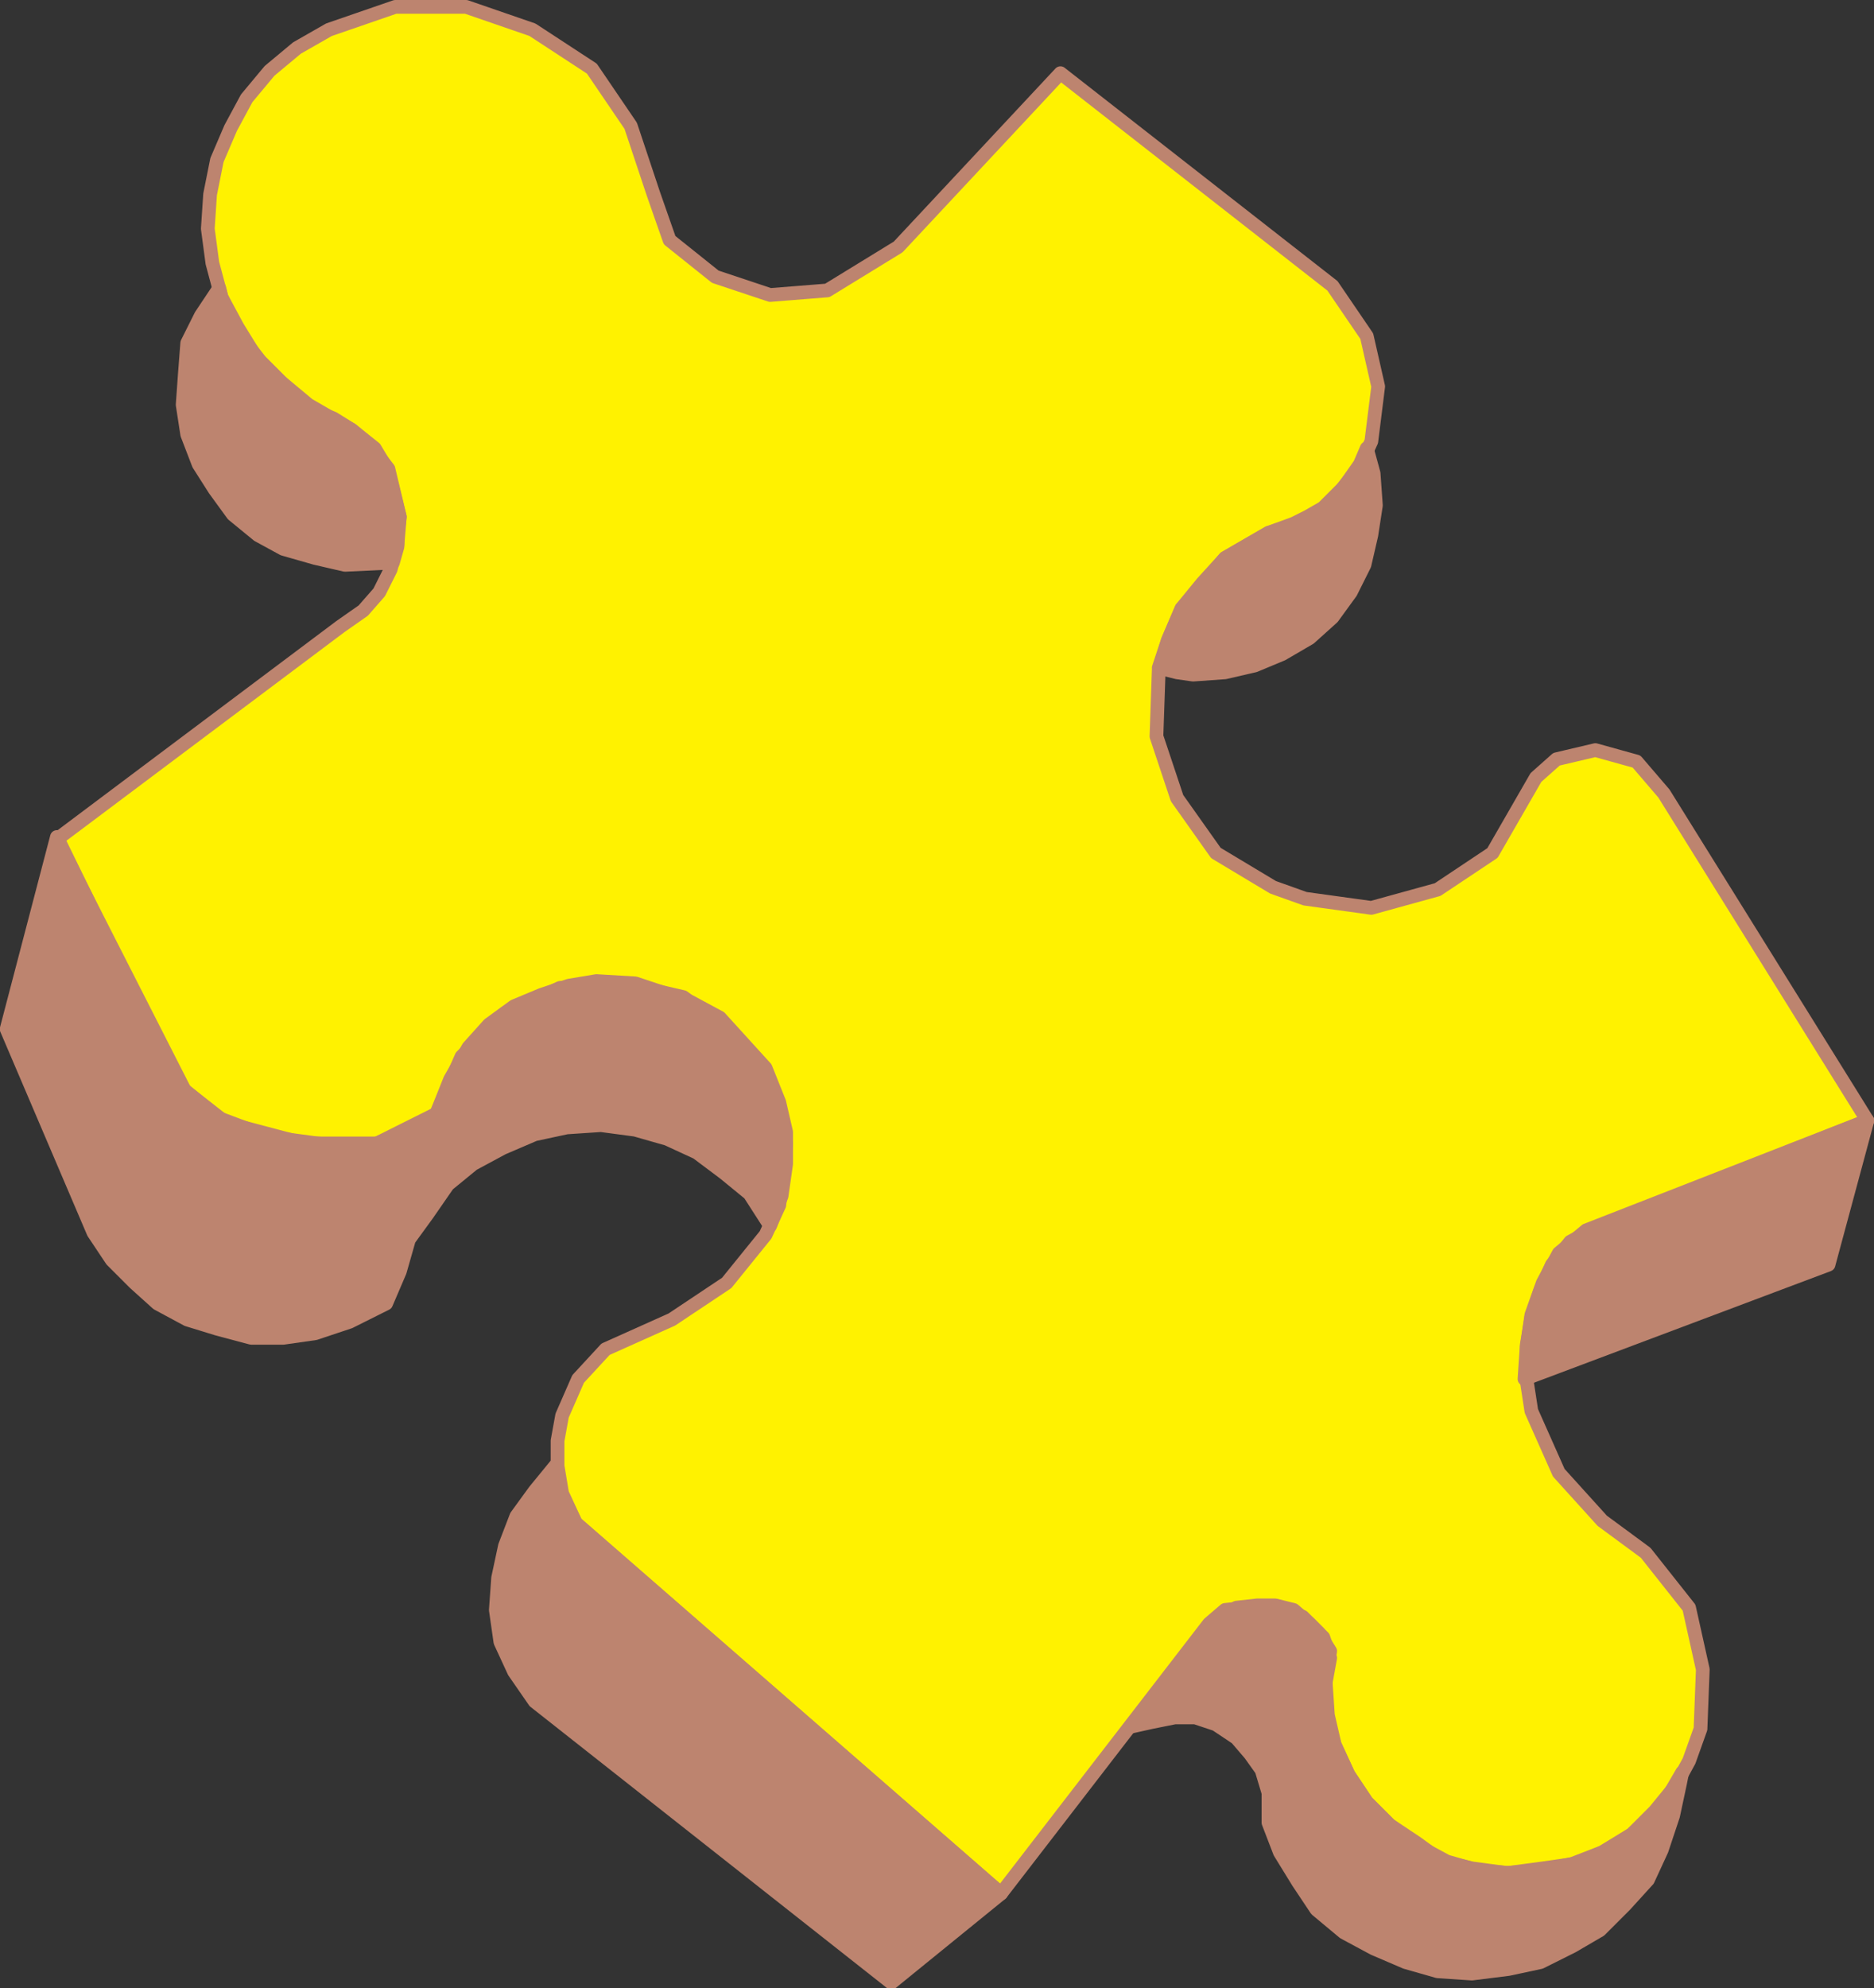 <svg xmlns="http://www.w3.org/2000/svg" width="614.849" height="652.017"><rect width="100%" height="100%" fill="#333333" stroke="none"/><path fill="#fff200" fill-rule="evenodd" d="m328.427 621-139.5-121.5-4.5-9.75-1.5-9v-8.25l1.5-8.25 5.25-12 9-9.75 21.75-9.75 18-12 12.75-15.75 4.5-9.75 2.25-20.25-5.25-19.5-12-16.5-16.5-12-19.5-4.5-21 1.5-18 8.25-14.25 14.25-8.25 18.75-19.5 9.75h-24l-25.5-6.75-13.5-10.5-42-82.5 93-69.75 7.5-5.25 5.25-6 3.75-7.5 2.25-8.25.75-9-3.75-15.75-5.25-6.75-6.75-6-14.25-8.25-9-7.5-8.25-8.25-6-9.75-5.25-9.75-3-11.25-1.5-11.25.75-11.25 2.25-11.25 4.5-10.5 5.25-9.75 7.5-9 9-7.5 10.5-6 21.75-7.5h23.25l21.75 7.5 19.5 12.75 12.75 18.75 7.5 22.5 5.25 15 15 12 18 6 18.75-1.5L294.677 81l53.25-57 89.25 69.75 11.25 16.5 3.75 16.5-2.25 18-3.75 8.25-6 7.5-6.75 6.75-7.5 4.5-9.75 3-14.25 8.25-7.5 8.25-6.75 8.25-4.5 10.5-3 9.75-.75 21.75 6.75 20.25 12.75 18 18.75 11.25 10.5 3.75 21.75 3 21.75-6 18-12 14.25-24.75 6.75-6 12.75-3 13.5 3.75 9 10.5 66.75 107.25-92.25 36-9 7.5-5.25 9.75-3.75 10.5-1.5 10.5V453l1.5 9.75 9 20.25 14.25 15.75 14.25 10.5 14.25 18 4.5 20.25-.75 19.5-3.75 10.5-4.5 8.25-6.75 8.25-7.5 7.5-9.75 6-9 3.75-10.5 1.5-11.25 1.5-9.75-.75-10.5-3-9.75-5.25-9-6.75-7.5-7.5-6-9-4.5-9.75-2.25-9.75-.75-11.25 1.5-9.75-3.75-6-5.25-5.25-5.25-2.25-6.75-.75h-6.75l-6.75.75-5.25 4.5-68.25 88.5"/><path fill="none" stroke="#bd846f" stroke-linecap="round" stroke-linejoin="round" stroke-miterlimit="10" stroke-width="4.5" d="m328.427 621-139.5-121.5-4.5-9.75-1.5-9v-8.25l1.5-8.25 5.25-12 9-9.75 21.75-9.75 18-12 12.75-15.75 4.5-9.75 2.25-20.25-5.25-19.5-12-16.5-16.5-12-19.5-4.5-21 1.5-18 8.25-14.25 14.25-8.25 18.75-19.5 9.75h-24l-25.5-6.75-13.5-10.5-42-82.5 93-69.75 7.5-5.25 5.25-6 3.75-7.5 2.25-8.25.75-9-3.75-15.75-5.25-6.75-6.75-6-14.25-8.25-9-7.5-8.25-8.25-6-9.75-5.25-9.75-3-11.25-1.5-11.25.75-11.25 2.25-11.25 4.5-10.5 5.25-9.75 7.5-9 9-7.5 10.5-6 21.75-7.5h23.25l21.75 7.5 19.5 12.75 12.75 18.75 7.5 22.5 5.25 15 15 12 18 6 18.75-1.5L294.677 81l53.25-57 89.25 69.75 11.25 16.5 3.75 16.5-2.25 18-3.75 8.25-6 7.5-6.75 6.75-7.5 4.5-9.75 3-14.25 8.25-7.5 8.25-6.75 8.25-4.5 10.5-3 9.75-.75 21.75 6.75 20.25 12.75 18 18.75 11.25 10.5 3.75 21.75 3 21.75-6 18-12 14.25-24.75 6.75-6 12.75-3 13.5 3.75 9 10.5 66.75 107.25-92.25 36-9 7.5-5.25 9.75-3.75 10.5-1.5 10.5V453l1.5 9.75 9 20.25 14.25 15.75 14.25 10.5 14.25 18 4.5 20.25-.75 19.5-3.75 10.5-4.5 8.25-6.75 8.25-7.5 7.5-9.75 6-9 3.75-10.5 1.5-11.25 1.5-9.75-.75-10.5-3-9.75-5.25-9-6.75-7.5-7.5-6-9-4.5-9.75-2.25-9.75-.75-11.25 1.5-9.75-3.75-6-5.25-5.25-5.25-2.25-6.75-.75h-6.75l-6.75.75-5.25 4.5zm0 0"/><path fill="#bd846f" fill-rule="evenodd" d="m72.677 97.5 5.25 11.25 7.5 9.75 8.25 8.25 9 7.5 3 1.5 3.75 1.5 6 3.75 7.5 6 4.5 7.5 3.75 15-.75 6v3.75l-1.5 5.25-15.75.75-9.75-2.25-10.5-3-8.25-4.5-8.25-6.75-6-8.25-5.25-8.25-3.75-9.75-1.5-9.75.75-10.5.75-9.75 4.5-9 6-9 .75 3"/><path fill="none" stroke="#bd846f" stroke-linecap="round" stroke-linejoin="round" stroke-miterlimit="10" stroke-width="4.5" d="m72.677 97.5 5.25 11.25 7.5 9.75 8.25 8.25 9 7.5 3 1.5 3.75 1.5 6 3.75 7.5 6 4.5 7.5 3.75 15-.75 6v3.75l-1.5 5.25-15.75.75-9.75-2.25-10.5-3-8.25-4.5-8.25-6.75-6-8.25-5.25-8.25-3.75-9.75-1.5-9.75.75-10.5.75-9.75 4.5-9 6-9zm0 0"/><path fill="#bd846f" fill-rule="evenodd" d="m18.677 274.5 33.75 69 7.5 13.5 12 9.75 12 4.5 9 2.25 11.25 1.5 10.5.75 9-.75 10.5-4.5 9-5.25 4.5-11.25 6-10.5 6.75-7.5 8.25-6 9-3.75 9-3 9-1.5 12.75.75 18 6 9.75 5.25 15 16.5 4.5 11.25 2.25 9.75v10.5l-1.5 10.5-3.75 9.75-6.75-10.5-8.25-6.75-9-6.75-9.75-4.5-10.5-3-11.25-1.5-11.25.75-10.5 2.25-10.5 4.5-9.75 5.25-8.25 6.75-6.75 9.75-6 8.25-3 10.5-4.5 10.5-12 6-11.25 3.75-10.5 1.5h-10.5l-11.25-3-9.75-3-9.75-5.25-7.5-6.75-7.5-7.5-6-9-28.5-66.75 16.5-63"/><path fill="none" stroke="#bd846f" stroke-linecap="round" stroke-linejoin="round" stroke-miterlimit="10" stroke-width="4.5" d="m18.677 274.5 33.75 69 7.5 13.5 12 9.75 12 4.5 9 2.25 11.25 1.5 10.5.75 9-.75 10.5-4.5 9-5.25 4.5-11.25 6-10.5 6.75-7.5 8.25-6 9-3.75 9-3 9-1.5 12.75.75 18 6 9.75 5.25 15 16.5 4.5 11.25 2.25 9.75v10.5l-1.5 10.5-3.75 9.75-6.75-10.5-8.25-6.75-9-6.75-9.75-4.5-10.5-3-11.25-1.5-11.25.75-10.5 2.25-10.5 4.5-9.75 5.25-8.25 6.75-6.75 9.75-6 8.25-3 10.5-4.5 10.5-12 6-11.25 3.75-10.5 1.5h-10.5l-11.25-3-9.75-3-9.75-5.25-7.5-6.75-7.5-7.5-6-9-28.5-66.75Zm0 0"/><path fill="#bd846f" fill-rule="evenodd" d="m328.427 621-139.5-121.5-4.5-9-2.25-9.75-6.75 8.25-6 8.25-3.75 9.75-2.25 10.5-.75 10.5 1.5 10.5 4.5 9.75 6.75 9.75 117 92.25 36-29.25"/><path fill="none" stroke="#bd846f" stroke-linecap="round" stroke-linejoin="round" stroke-miterlimit="10" stroke-width="4.5" d="m328.427 621-139.5-121.5-4.5-9-2.25-9.75-6.75 8.25-6 8.25-3.75 9.75-2.25 10.5-.75 10.5 1.5 10.5 4.5 9.75 6.75 9.75 117 92.25zm0 0"/><path fill="#bd846f" fill-rule="evenodd" d="m546.677 590.25-4.5 5.25-7.5 6.75-9 5.25-9.75 3.75-10.5 2.25-11.25.75-11.25-1.5-9.75-2.25-8.25-6-9-6-7.5-7.5-6-9-4.5-9.75-3-9V552l1.5-8.25-2.25-6.75-4.5-4.5-5.25-4.5-6-1.5h-6l-6.75.75-6 3.75-3 2.25-25.5 33 6.75-1.5 7.5-1.5h6.75l6.75 2.25 6.75 4.5 4.5 5.25 3.75 5.25 2.25 7.5v9.75l3.75 9.75 6 9.75 6 9 9 7.5 9.75 5.25 10.5 4.5 10.5 3 11.25.75 12-1.5 10.5-2.25 10.5-5.25 9-5.25 8.25-8.25 7.5-8.25 4.5-9.75 3.75-11.25 2.25-10.5.75-3.75-5.25 9"/><path fill="none" stroke="#bd846f" stroke-linecap="round" stroke-linejoin="round" stroke-miterlimit="10" stroke-width="4.5" d="m546.677 590.25-4.5 5.25-7.5 6.75-9 5.25-9.75 3.75-10.5 2.25-11.25.75-11.25-1.5-9.75-2.25-8.25-6-9-6-7.5-7.5-6-9-4.5-9.75-3-9V552l1.5-8.25-2.25-6.75-4.5-4.5-5.25-4.5-6-1.5h-6l-6.75.75-6 3.75-3 2.25-25.5 33 6.75-1.5 7.5-1.5h6.75l6.75 2.25 6.75 4.5 4.5 5.25 3.75 5.25 2.25 7.5v9.75l3.75 9.75 6 9.75 6 9 9 7.5 9.75 5.25 10.5 4.5 10.5 3 11.25.75 12-1.5 10.5-2.25 10.5-5.25 9-5.25 8.25-8.25 7.5-8.25 4.5-9.75 3.75-11.25 2.25-10.5.75-3.75zm0 0"/><path fill="#bd846f" fill-rule="evenodd" d="m500.927 441 1.5-9 3-9 3.75-8.25 6-7.5 8.25-4.5 89.25-35.25-12.75 47.25-99.75 37.5.75-11.25"/><path fill="none" stroke="#bd846f" stroke-linecap="round" stroke-linejoin="round" stroke-miterlimit="10" stroke-width="4.5" d="m500.927 441 1.5-9 3-9 3.75-8.25 6-7.5 8.25-4.5 89.25-35.25-12.75 47.25-99.75 37.5zm0 0"/><path fill="#bd846f" fill-rule="evenodd" d="m416.177 174.75-14.25 8.25-9 11.25-5.25 5.25-4.5 10.5-3 9 6 1.5 5.25.75 10.5-.75 9.75-2.25 9-3.75 9-5.25 7.5-6.75 6-8.25 4.5-9 2.25-9.75 1.5-9.75-.75-10.5-2.25-8.25-2.25 5.25-5.25 7.5-6.75 6.75-5.25 3-4.5 2.25-8.25 3"/><path fill="none" stroke="#bd846f" stroke-linecap="round" stroke-linejoin="round" stroke-miterlimit="10" stroke-width="4.5" d="m416.177 174.75-14.25 8.25-9 11.25-5.25 5.25-4.5 10.5-3 9 6 1.5 5.25.75 10.5-.75 9.75-2.25 9-3.75 9-5.25 7.5-6.75 6-8.25 4.5-9 2.25-9.75 1.5-9.75-.75-10.5-2.25-8.25-2.25 5.25-5.25 7.5-6.75 6.75-5.25 3-4.5 2.25zm0 0"/></svg>
